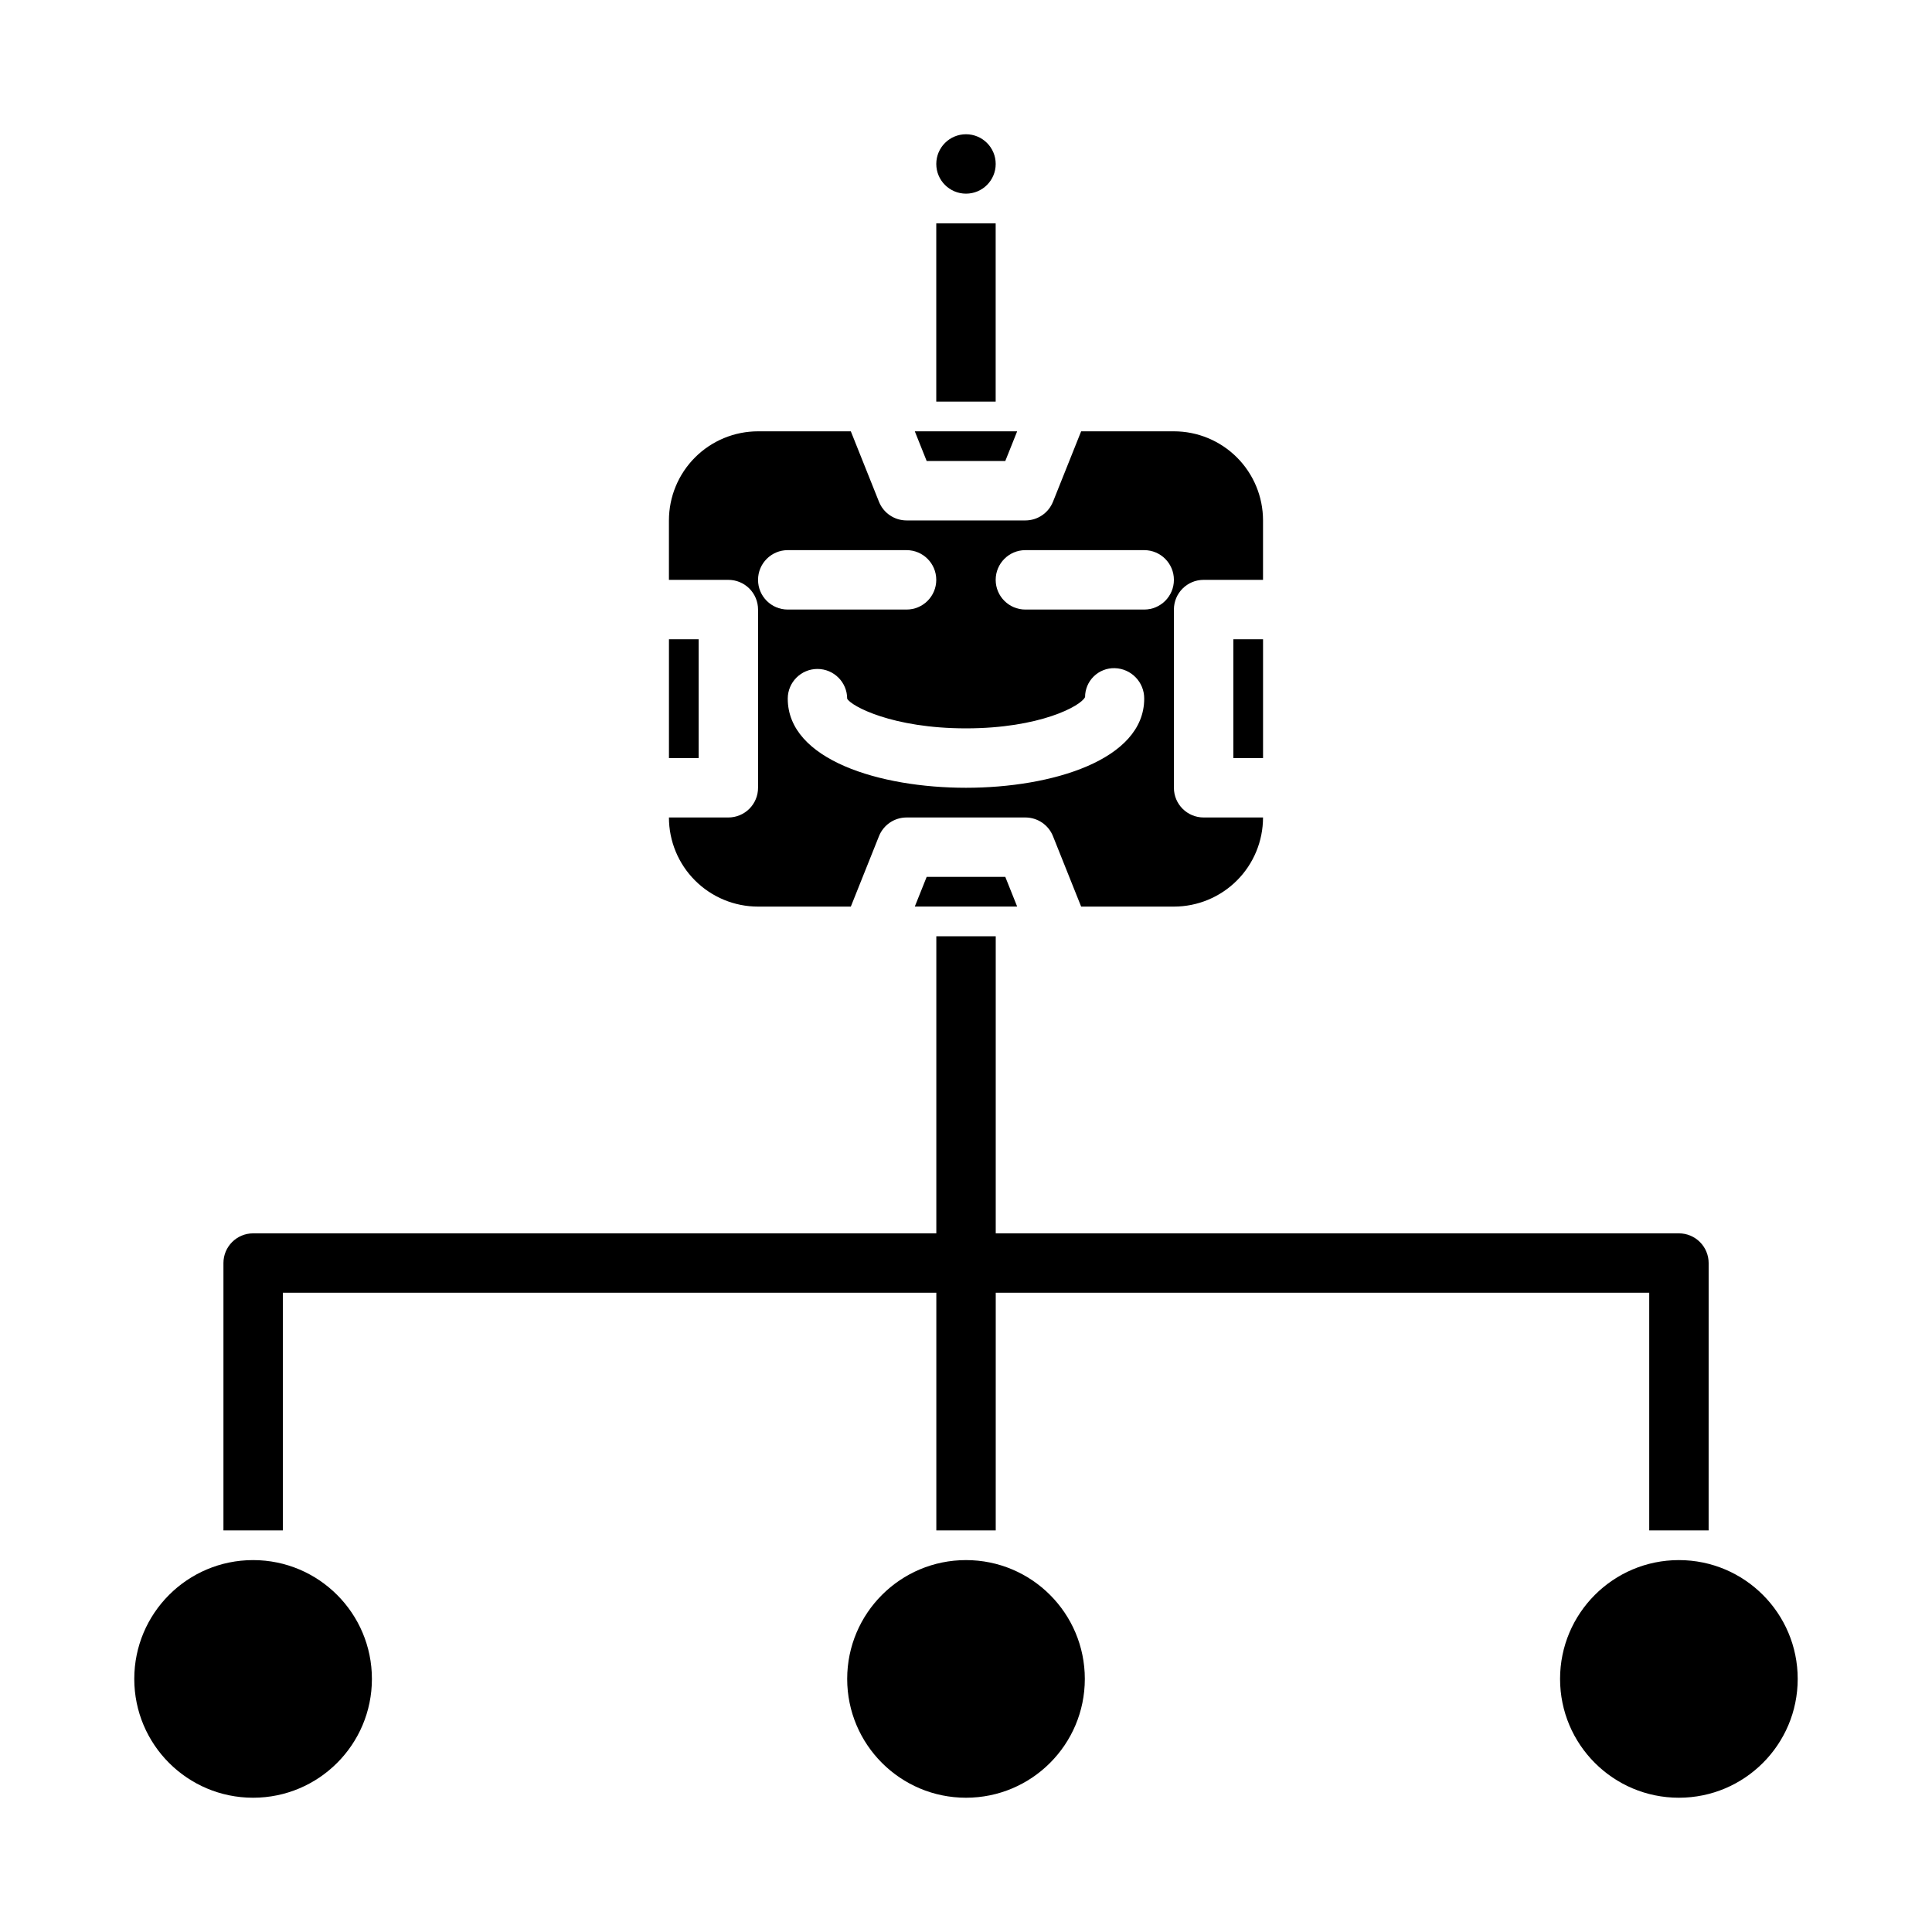 <?xml version="1.0" encoding="UTF-8"?>
<!-- Uploaded to: SVG Repo, www.svgrepo.com, Generator: SVG Repo Mixer Tools -->
<svg fill="#000000" width="800px" height="800px" version="1.1" viewBox="144 144 512 512" xmlns="http://www.w3.org/2000/svg">
 <g>
  <path d="m384.25 360.64h31.488c3.223 0 6.117 1.961 7.312 4.953l7.465 18.664h24.582c6.266 0 12.27-2.488 16.699-6.918 4.43-4.426 6.918-10.434 6.918-16.699h-15.742c-4.348 0-7.875-3.523-7.875-7.871v-47.23c0-4.348 3.527-7.871 7.875-7.871h15.742v-15.746c0-6.262-2.488-12.27-6.918-16.699-4.43-4.43-10.434-6.918-16.699-6.918h-24.582l-7.461 18.664h-0.004c-1.195 2.992-4.09 4.953-7.312 4.953h-31.488c-3.219 0-6.117-1.961-7.312-4.953l-7.461-18.664h-24.586c-6.262 0-12.27 2.488-16.699 6.918-4.43 4.43-6.918 10.438-6.918 16.699v15.742h15.742l0.004 0.004c2.086 0 4.09 0.828 5.566 2.305 1.477 1.477 2.305 3.477 2.305 5.566v47.23c0 2.09-0.828 4.09-2.305 5.566-1.477 1.477-3.481 2.305-5.566 2.305h-15.746c0 6.266 2.488 12.273 6.918 16.699 4.43 4.43 10.438 6.918 16.699 6.918h24.586l7.461-18.664c1.195-2.992 4.094-4.953 7.312-4.953zm31.488-70.848h31.488c4.348 0 7.871 3.527 7.871 7.875 0 4.348-3.523 7.871-7.871 7.871h-31.488c-4.348 0-7.871-3.523-7.871-7.871 0-4.348 3.523-7.875 7.871-7.875zm-70.848 7.871v0.004c0-4.348 3.523-7.875 7.871-7.875h31.488c4.348 0 7.871 3.527 7.871 7.875 0 4.348-3.523 7.871-7.871 7.871h-31.488c-4.348 0-7.871-3.523-7.871-7.871zm7.871 31.488c0-4.348 3.523-7.871 7.871-7.871 4.348 0 7.875 3.523 7.875 7.871 0.992 1.938 11.934 7.871 31.488 7.871s30.496-5.934 31.559-8.297v0.004c0-2.07 0.836-4.051 2.32-5.492 1.48-1.441 3.484-2.223 5.551-2.168 4.367 0.121 7.836 3.715 7.801 8.082 0 16.23-24.48 23.617-47.23 23.617s-47.234-7.383-47.234-23.617z"/>
  <path d="m392.12 203.2h15.742v47.23h-15.742z"/>
  <path d="m588.93 470.85h-181.05v-78.723h-15.746v78.723h-181.05c-4.348 0-7.871 3.523-7.871 7.871v70.848h15.742v-62.977h173.18v62.977h15.742l0.004-62.977h173.18v62.977h15.742l0.004-70.848c0-2.086-0.832-4.09-2.309-5.566-1.477-1.477-3.477-2.305-5.566-2.305z"/>
  <path d="m321.28 313.41h7.871v31.488h-7.871z"/>
  <path d="m386.43 384.25h27.129l-3.148-7.871h-20.832z"/>
  <path d="m413.56 258.3h-27.129l3.148 7.875h20.832z"/>
  <path d="m470.85 313.41h7.871v31.488h-7.871z"/>
  <path d="m407.87 187.45c0 4.348-3.523 7.871-7.871 7.871s-7.875-3.523-7.875-7.871 3.527-7.871 7.875-7.871 7.871 3.523 7.871 7.871"/>
  <path d="m431.49 588.93c0 17.391-14.098 31.488-31.488 31.488s-31.488-14.098-31.488-31.488 14.098-31.488 31.488-31.488 31.488 14.098 31.488 31.488"/>
  <path d="m620.41 588.93c0 17.391-14.098 31.488-31.488 31.488s-31.488-14.098-31.488-31.488 14.098-31.488 31.488-31.488 31.488 14.098 31.488 31.488"/>
  <path d="m242.56 588.93c0 17.391-14.098 31.488-31.488 31.488-17.391 0-31.488-14.098-31.488-31.488s14.098-31.488 31.488-31.488c17.391 0 31.488 14.098 31.488 31.488"/>
 </g>
</svg>